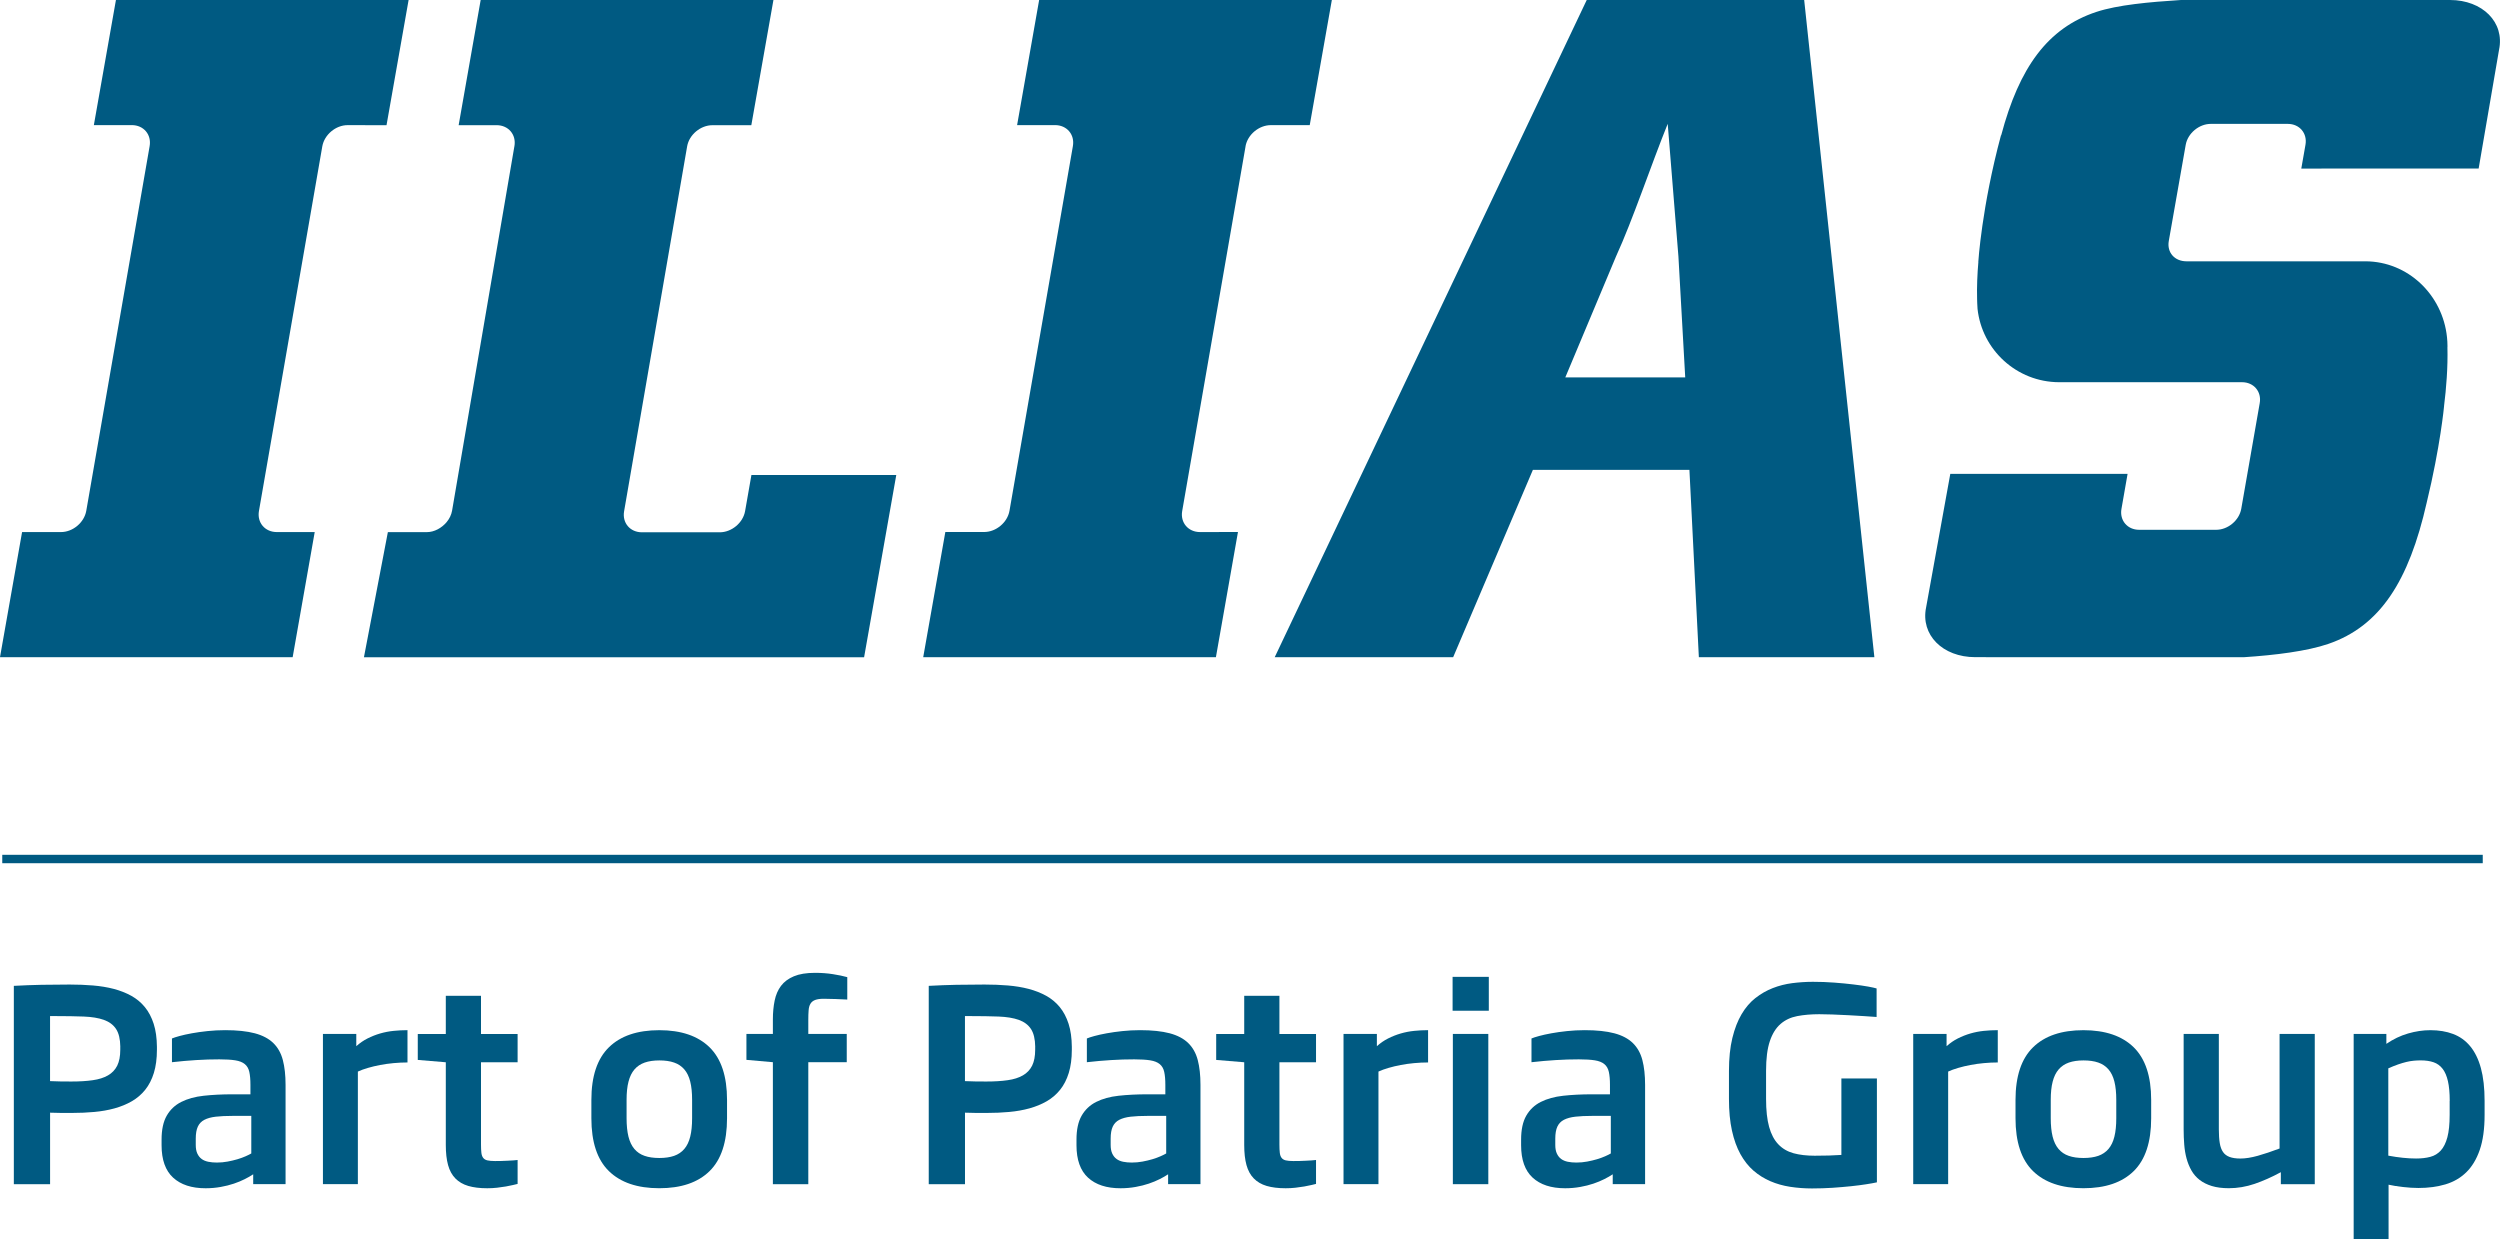 <?xml version="1.0" encoding="UTF-8"?><svg id="Layer_2" xmlns="http://www.w3.org/2000/svg" viewBox="0 0 760.76 377.09"><defs><style>.cls-1{fill-rule:evenodd;}.cls-1,.cls-2{fill:#005a82;}</style></defs><g id="Layer_1-2"><path class="cls-2" d="M466.46,142.99l-24.26,57h-54.3L482.85,0h66.17l21.36,199.99h-53.41l-2.87-57h-47.64ZM512.82,114.84l-2.07-36.8c-.89-11.27-3.26-40.36-3.26-40.36-5.04,12.47-10.69,29.38-15.73,40.36l-15.43,36.8h36.5Z"/><path class="cls-1" d="M379.03,44.52l-19.28,110.97c-.63,3.53,1.82,6.42,5.43,6.42l11.54-.02-6.71,38.09h-89.07l6.73-38.09h11.83c3.61,0,7.07-2.9,7.69-6.44l19.29-110.96c.63-3.54-1.82-6.42-5.44-6.42h-11.53l6.71-38.08h89.07l-6.73,38.09h-11.84c-3.61,0-7.07,2.89-7.7,6.43"/><path class="cls-1" d="M98.08,44.52l-19.28,110.97c-.62,3.53,1.82,6.42,5.44,6.42h11.53l-6.71,38.07H0l6.72-38.07h11.84c3.61,0,7.07-2.91,7.69-6.45l19.28-110.96c.63-3.54-1.82-6.43-5.43-6.43h-11.54L35.28,0h89.06l-6.72,38.1-11.84-.02c-3.61,0-7.07,2.9-7.7,6.44"/><path class="cls-1" d="M156.54,44.51c.62-3.54-1.82-6.42-5.43-6.42h-11.54L146.27,0h89.09l-6.73,38.1h-11.84c-3.61,0-7.07,2.89-7.69,6.43l-19.18,111.03c-.63,3.54,1.81,6.42,5.43,6.42h23.67c3.62,0,7.08-2.89,7.71-6.42l1.93-11.02h44.08l-9.79,55.46H110.75l7.28-38.07h11.85c2.3,0,4.53-1.27,6.02-3.03.84-1.01,1.45-2.21,1.67-3.5l18.96-110.88"/><path class="cls-1" d="M745.52,0h-81.84c-9.72.62-19.27,1.49-25.73,3.62-14.84,4.91-23.49,16.89-28.98,37.56l-.06-.02c-5.88,21.87-6.91,38.59-6.91,38.59l.03-.09c-.32,3.7-.49,7.55-.39,11.35,0,.1.05,2.06.13,2.96,1.35,12.52,11.92,22.29,24.79,22.34h55.71c3.57,0,6,2.88,5.37,6.38l-5.62,32.16c-.62,3.5-4.05,6.37-7.62,6.37h-23.46c-3.57,0-5.99-2.87-5.37-6.37l1.86-10.64h-53.95l-7.36,40.64c-1.72,8.33,5.01,15.13,14.97,15.13l81.65.02c9.72-.64,19.27-1.84,25.73-4.04,15.78-5.4,24.56-19.07,29.98-42.99,4.15-17.07,5.29-29.37,5.29-29.37h-.01c.68-5.48,1.19-11.81,1.03-17.93,0-.1.02-.2.02-.28,0-.96-.06-1.87-.15-2.77-1.34-12.94-11.9-23.04-24.77-23.1h-54.52c-3.58,0-5.99-2.69-5.37-6.19l5.15-29.26c.62-3.5,4.05-6.37,7.63-6.37h23.43c3.58,0,6,2.87,5.38,6.37l-1.27,7.23,53.97-.02,6.21-36.15C762.22,6.82,755.47,0,745.52,0"/><path class="cls-2" d="M4.21,360.35v-60.35c2.88-.16,5.69-.26,8.43-.32,2.74-.05,5.58-.08,8.55-.08,2.46,0,4.82.09,7.1.28,2.27.19,4.39.54,6.34,1.05,1.96.52,3.73,1.22,5.33,2.1,1.6.89,2.97,2.03,4.12,3.43,1.15,1.4,2.04,3.09,2.68,5.08s.96,4.31.99,6.98v.91c0,2.7-.31,5.05-.93,7.06-.62,2.01-1.5,3.72-2.64,5.14-1.14,1.42-2.5,2.58-4.08,3.49s-3.34,1.63-5.25,2.16c-1.92.53-3.97.89-6.15,1.09s-4.45.3-6.8.3h-3.27c-1.07,0-2.2-.03-3.39-.08v21.77H4.21ZM36.61,318.52c-.03-2.33-.46-4.12-1.29-5.39s-2.07-2.19-3.71-2.78c-1.64-.58-3.69-.92-6.15-1.01-2.46-.09-5.33-.14-8.6-.14h-1.63v19.79c1.08.05,2.16.09,3.23.1,1.07.01,2.16.02,3.27.02,2.48,0,4.65-.13,6.5-.4,1.85-.26,3.4-.75,4.64-1.47,1.24-.71,2.17-1.7,2.8-2.95.62-1.26.93-2.87.93-4.86v-.91Z"/><path class="cls-2" d="M77.05,360.35v-3.01c-.71.48-1.57.97-2.56,1.47-.99.5-2.09.96-3.31,1.37-1.22.41-2.55.75-4.01,1.01-1.45.26-2.99.4-4.6.4-4.26,0-7.55-1.08-9.89-3.23-2.34-2.15-3.51-5.44-3.51-9.85v-1.71c0-3.04.52-5.47,1.57-7.3,1.04-1.82,2.52-3.22,4.42-4.18,1.9-.96,4.18-1.59,6.82-1.88,2.64-.29,5.58-.44,8.8-.44h5.43v-2.86c0-1.61-.11-2.93-.34-3.95-.22-1.02-.68-1.81-1.37-2.38-.69-.57-1.65-.95-2.89-1.15-1.24-.2-2.87-.3-4.88-.3-2.3,0-4.64.07-7.02.22-2.38.15-4.84.36-7.38.65v-7.22c.48-.21,1.24-.46,2.3-.75,1.06-.29,2.31-.57,3.75-.83,1.44-.26,3.03-.49,4.76-.67,1.73-.18,3.52-.28,5.37-.28,3.65,0,6.66.32,9.03.95s4.25,1.63,5.63,2.97,2.35,3.07,2.9,5.17c.55,2.1.83,4.62.83,7.55v30.22h-9.88ZM76.46,339.57h-5.67c-1.98,0-3.68.08-5.1.24-1.41.16-2.58.48-3.49.95s-1.58,1.17-2,2.08c-.42.91-.63,2.12-.63,3.63v1.94c0,1.06.16,1.93.48,2.62.32.69.75,1.24,1.31,1.65.56.41,1.23.69,2.02.85s1.67.24,2.62.24c1.11,0,2.2-.1,3.27-.3s2.07-.44,2.99-.71c.93-.28,1.76-.58,2.5-.91.74-.33,1.31-.61,1.71-.85v-11.42Z"/><path class="cls-2" d="M98.27,360.35v-45.72h10.15v3.73c1.06-.95,2.2-1.74,3.43-2.36,1.23-.62,2.5-1.12,3.83-1.51,1.32-.38,2.68-.65,4.08-.79,1.4-.14,2.82-.22,4.24-.22v9.83c-1.4,0-2.81.07-4.22.2-1.41.13-2.78.32-4.1.57-1.32.25-2.56.55-3.73.89-1.16.34-2.18.71-3.05,1.11v34.26h-10.63Z"/><path class="cls-2" d="M157.51,360.27c-.32.08-.79.19-1.41.34-.62.14-1.34.29-2.16.44-.82.14-1.72.27-2.7.38-.98.11-1.97.16-2.97.16-2.27,0-4.2-.24-5.79-.71s-2.89-1.24-3.91-2.28c-1.02-1.04-1.76-2.4-2.22-4.06-.46-1.67-.69-3.7-.69-6.11v-25.18l-8.53-.71v-7.89h8.53v-11.62h10.71v11.62h11.14v8.6h-11.14v25.02c0,1.06.04,1.91.12,2.56.08.65.26,1.16.56,1.53.29.37.71.62,1.27.75.56.13,1.32.2,2.3.2.58,0,1.21,0,1.88-.02.67-.01,1.33-.04,1.96-.08s1.22-.07,1.76-.1c.54-.03.97-.07,1.29-.12v7.3Z"/><path class="cls-2" d="M221.24,340.29c0,7.24-1.77,12.6-5.31,16.08-3.54,3.48-8.64,5.21-15.31,5.21s-11.77-1.74-15.33-5.21c-3.56-3.48-5.33-8.84-5.33-16.08v-5.59c0-7.19,1.78-12.52,5.33-16,3.56-3.48,8.66-5.21,15.33-5.21s11.76,1.74,15.31,5.21c3.54,3.48,5.31,8.81,5.31,16v5.59ZM210.61,334.7c0-2.19-.19-4.05-.57-5.57-.38-1.52-.98-2.76-1.8-3.71s-1.85-1.65-3.11-2.08c-1.25-.44-2.75-.65-4.49-.65s-3.2.22-4.45.65c-1.25.44-2.29,1.13-3.11,2.08s-1.43,2.19-1.82,3.71c-.4,1.52-.59,3.38-.59,5.57v5.59c0,2.19.19,4.06.57,5.59.38,1.53.98,2.78,1.8,3.75.82.97,1.85,1.67,3.11,2.1,1.25.44,2.75.65,4.49.65s3.24-.22,4.49-.65c1.25-.44,2.29-1.14,3.11-2.1.82-.96,1.42-2.21,1.8-3.75.38-1.53.57-3.4.57-5.59v-5.59Z"/><path class="cls-2" d="M235.19,360.35v-37.12l-8.05-.71v-7.89h8.05v-4.4c0-2.09.18-4.01.54-5.75s1-3.24,1.94-4.48c.94-1.24,2.24-2.21,3.91-2.91,1.67-.7,3.81-1.05,6.42-1.05,1.93,0,3.75.13,5.45.4,1.71.27,3.17.57,4.38.91v6.82c-1.14-.05-2.31-.11-3.53-.16-1.22-.05-2.42-.08-3.61-.08-1.11,0-1.98.12-2.62.36s-1.11.61-1.43,1.13-.51,1.18-.57,2c-.07.82-.1,1.81-.1,2.97v4.24h11.7v8.6h-11.7v37.12h-10.79Z"/><path class="cls-2" d="M282.62,360.35v-60.35c2.88-.16,5.69-.26,8.43-.32,2.74-.05,5.58-.08,8.55-.08,2.46,0,4.82.09,7.1.28,2.27.19,4.39.54,6.34,1.05,1.96.52,3.73,1.22,5.33,2.1,1.6.89,2.97,2.03,4.12,3.43,1.15,1.4,2.04,3.09,2.68,5.08s.96,4.31.99,6.98v.91c0,2.7-.31,5.05-.93,7.06-.62,2.01-1.5,3.72-2.64,5.14-1.14,1.42-2.5,2.58-4.08,3.49s-3.34,1.63-5.25,2.16c-1.92.53-3.97.89-6.15,1.09s-4.45.3-6.8.3h-3.27c-1.07,0-2.2-.03-3.39-.08v21.77h-11.02ZM315.02,318.52c-.03-2.33-.46-4.12-1.29-5.39s-2.07-2.19-3.71-2.78c-1.64-.58-3.69-.92-6.15-1.01-2.46-.09-5.33-.14-8.6-.14h-1.63v19.79c1.08.05,2.16.09,3.23.1,1.07.01,2.16.02,3.27.02,2.48,0,4.65-.13,6.5-.4,1.85-.26,3.4-.75,4.64-1.47,1.24-.71,2.17-1.7,2.8-2.95.62-1.26.93-2.87.93-4.86v-.91Z"/><path class="cls-2" d="M355.46,360.35v-3.01c-.71.48-1.57.97-2.56,1.47-.99.5-2.09.96-3.31,1.37-1.22.41-2.55.75-4.01,1.01-1.45.26-2.99.4-4.6.4-4.26,0-7.55-1.08-9.89-3.23s-3.51-5.44-3.51-9.85v-1.71c0-3.04.52-5.47,1.57-7.3,1.04-1.82,2.52-3.22,4.42-4.18,1.9-.96,4.18-1.59,6.82-1.88,2.64-.29,5.58-.44,8.8-.44h5.43v-2.86c0-1.61-.11-2.93-.34-3.95-.22-1.02-.68-1.81-1.37-2.38-.69-.57-1.65-.95-2.89-1.15-1.24-.2-2.87-.3-4.88-.3-2.3,0-4.64.07-7.02.22-2.38.15-4.84.36-7.38.65v-7.22c.48-.21,1.24-.46,2.3-.75,1.06-.29,2.31-.57,3.75-.83,1.44-.26,3.03-.49,4.76-.67,1.73-.18,3.52-.28,5.37-.28,3.65,0,6.66.32,9.03.95s4.25,1.63,5.63,2.97,2.35,3.07,2.9,5.17c.55,2.1.83,4.62.83,7.55v30.22h-9.88ZM354.87,339.57h-5.67c-1.98,0-3.68.08-5.1.24-1.41.16-2.58.48-3.49.95s-1.58,1.17-2,2.08c-.42.91-.63,2.12-.63,3.63v1.94c0,1.06.16,1.93.48,2.62.32.69.75,1.24,1.31,1.65.56.41,1.23.69,2.02.85s1.67.24,2.62.24c1.11,0,2.2-.1,3.27-.3s2.07-.44,2.99-.71c.93-.28,1.76-.58,2.5-.91.74-.33,1.31-.61,1.71-.85v-11.42Z"/><path class="cls-2" d="M400.47,360.27c-.32.08-.79.19-1.41.34-.62.14-1.34.29-2.16.44-.82.14-1.72.27-2.7.38-.98.11-1.97.16-2.97.16-2.27,0-4.2-.24-5.79-.71s-2.89-1.24-3.91-2.28c-1.02-1.04-1.76-2.4-2.22-4.06-.46-1.67-.69-3.7-.69-6.11v-25.18l-8.53-.71v-7.89h8.53v-11.62h10.71v11.62h11.14v8.6h-11.14v25.02c0,1.06.04,1.91.12,2.56.08.65.26,1.16.56,1.53.29.37.71.62,1.27.75.56.13,1.32.2,2.3.2.58,0,1.21,0,1.88-.02.67-.01,1.33-.04,1.96-.08s1.22-.07,1.76-.1c.54-.03.97-.07,1.29-.12v7.3Z"/><path class="cls-2" d="M408.84,360.35v-45.72h10.15v3.73c1.06-.95,2.2-1.74,3.43-2.36,1.23-.62,2.5-1.12,3.83-1.51,1.32-.38,2.68-.65,4.08-.79,1.4-.14,2.82-.22,4.24-.22v9.83c-1.4,0-2.81.07-4.22.2-1.41.13-2.78.32-4.1.57-1.32.25-2.56.55-3.73.89-1.16.34-2.18.71-3.05,1.11v34.26h-10.63Z"/><path class="cls-2" d="M442.03,307.57v-10.31h11.02v10.31h-11.02ZM442.11,360.35v-45.72h10.79v45.72h-10.79Z"/><path class="cls-2" d="M490.76,360.35v-3.01c-.71.48-1.57.97-2.56,1.47-.99.5-2.09.96-3.31,1.37-1.22.41-2.55.75-4.01,1.01-1.45.26-2.99.4-4.6.4-4.26,0-7.55-1.08-9.89-3.23-2.34-2.15-3.51-5.44-3.51-9.85v-1.71c0-3.04.52-5.47,1.57-7.3,1.04-1.82,2.52-3.22,4.42-4.18,1.9-.96,4.18-1.59,6.82-1.88,2.64-.29,5.58-.44,8.8-.44h5.43v-2.86c0-1.61-.11-2.93-.34-3.95-.22-1.02-.68-1.81-1.37-2.38-.69-.57-1.65-.95-2.89-1.15-1.24-.2-2.87-.3-4.88-.3-2.3,0-4.64.07-7.02.22-2.38.15-4.84.36-7.38.65v-7.22c.48-.21,1.24-.46,2.3-.75,1.06-.29,2.31-.57,3.75-.83,1.44-.26,3.03-.49,4.76-.67,1.73-.18,3.52-.28,5.37-.28,3.65,0,6.66.32,9.03.95s4.25,1.63,5.63,2.97c1.38,1.35,2.35,3.07,2.9,5.17.55,2.1.83,4.62.83,7.55v30.22h-9.88ZM490.17,339.57h-5.67c-1.98,0-3.68.08-5.1.24-1.41.16-2.58.48-3.49.95s-1.58,1.17-2,2.08c-.42.91-.63,2.12-.63,3.63v1.94c0,1.06.16,1.93.48,2.62.32.69.75,1.24,1.31,1.65.56.41,1.23.69,2.02.85s1.67.24,2.62.24c1.11,0,2.2-.1,3.27-.3s2.07-.44,2.99-.71c.93-.28,1.76-.58,2.5-.91.74-.33,1.31-.61,1.71-.85v-11.42Z"/><path class="cls-2" d="M560.36,328.19h10.79v31.6c-.85.19-1.94.38-3.27.59-1.34.21-2.86.41-4.58.59-1.72.18-3.59.34-5.61.48-2.02.13-4.12.2-6.29.2-2.3,0-4.52-.17-6.66-.5-2.14-.33-4.15-.9-6.03-1.71-1.88-.81-3.58-1.88-5.12-3.21-1.53-1.33-2.86-3.01-3.97-5.02-1.11-2.01-1.97-4.39-2.58-7.16-.61-2.76-.91-5.97-.91-9.62v-8.53c0-3.83.34-7.17,1.03-10.01.69-2.84,1.63-5.27,2.82-7.28,1.19-2.01,2.6-3.65,4.22-4.92s3.38-2.27,5.27-3.01c1.89-.74,3.87-1.24,5.95-1.51,2.08-.26,4.16-.4,6.25-.4,2.22,0,4.39.08,6.5.24,2.11.16,4.05.34,5.81.56,1.76.21,3.26.43,4.5.65,1.24.23,2.1.42,2.58.57v8.68c-.98-.08-2.24-.16-3.79-.26-1.55-.09-3.16-.18-4.84-.28-1.68-.09-3.31-.16-4.9-.22-1.59-.05-2.89-.08-3.93-.08-2.46,0-4.69.19-6.68.57-2,.38-3.69,1.18-5.1,2.4-1.4,1.22-2.49,2.96-3.25,5.23-.77,2.27-1.15,5.29-1.15,9.04v8.53c0,3.46.31,6.3.93,8.53.62,2.22,1.55,3.99,2.8,5.29,1.24,1.31,2.79,2.21,4.64,2.72,1.85.5,3.99.75,6.42.75,1.51,0,2.97-.02,4.38-.06,1.41-.04,2.66-.1,3.75-.18v-23.32Z"/><path class="cls-2" d="M582.2,360.35v-45.72h10.15v3.73c1.06-.95,2.2-1.74,3.43-2.36,1.23-.62,2.5-1.12,3.83-1.51,1.32-.38,2.68-.65,4.08-.79,1.4-.14,2.82-.22,4.24-.22v9.83c-1.4,0-2.81.07-4.22.2-1.41.13-2.78.32-4.1.57-1.32.25-2.56.55-3.73.89-1.16.34-2.18.71-3.05,1.11v34.26h-10.63Z"/><path class="cls-2" d="M654.61,340.29c0,7.24-1.77,12.6-5.31,16.08-3.54,3.48-8.64,5.21-15.31,5.21s-11.77-1.74-15.33-5.21c-3.56-3.48-5.33-8.84-5.33-16.08v-5.59c0-7.19,1.78-12.52,5.33-16,3.56-3.48,8.66-5.21,15.33-5.21s11.76,1.74,15.31,5.21c3.54,3.48,5.31,8.81,5.31,16v5.59ZM643.99,334.7c0-2.19-.19-4.05-.57-5.57-.38-1.52-.98-2.76-1.8-3.71-.82-.95-1.85-1.65-3.11-2.08-1.25-.44-2.75-.65-4.49-.65s-3.2.22-4.45.65c-1.25.44-2.29,1.13-3.11,2.08s-1.43,2.19-1.82,3.71c-.4,1.52-.59,3.38-.59,5.57v5.59c0,2.19.19,4.06.57,5.59.38,1.53.98,2.78,1.8,3.75.82.97,1.85,1.67,3.11,2.1,1.25.44,2.75.65,4.49.65s3.24-.22,4.49-.65c1.25-.44,2.29-1.14,3.11-2.1.82-.96,1.42-2.21,1.8-3.75.38-1.53.57-3.4.57-5.59v-5.59Z"/><path class="cls-2" d="M694.07,360.35v-3.65c-2.72,1.48-5.38,2.66-7.97,3.55-2.59.88-5.21,1.33-7.85,1.33-2.01,0-3.74-.23-5.19-.67-1.45-.45-2.69-1.07-3.71-1.86-1.02-.79-1.84-1.74-2.48-2.86-.63-1.11-1.13-2.33-1.49-3.65-.36-1.32-.59-2.73-.71-4.22-.12-1.49-.18-3.03-.18-4.62v-29.07h10.71v29.07c0,1.64.09,3.02.28,4.14.18,1.12.51,2.03.99,2.72.47.69,1.14,1.19,2,1.51s1.96.48,3.3.48c1.53,0,3.28-.28,5.26-.83,1.98-.56,4.19-1.29,6.65-2.22v-34.86h10.71v45.72h-10.31Z"/><path class="cls-2" d="M716.23,377.09v-62.45h9.95v3.01c2.09-1.43,4.28-2.48,6.58-3.15s4.57-1.01,6.82-1.01c2.56,0,4.86.38,6.9,1.15,2.04.77,3.77,2,5.19,3.71s2.52,3.93,3.27,6.66c.75,2.74,1.13,6.07,1.13,10.01v4.24c0,4.26-.49,7.81-1.47,10.65-.98,2.84-2.35,5.12-4.12,6.84-1.77,1.72-3.89,2.94-6.36,3.67-2.47.73-5.2,1.09-8.19,1.09-.71,0-1.48-.03-2.3-.08-.82-.05-1.63-.13-2.44-.22-.81-.09-1.59-.2-2.34-.32s-1.42-.25-2-.38v16.58h-10.63ZM745.46,335.01c0-2.41-.18-4.4-.54-5.99s-.9-2.85-1.63-3.79c-.73-.94-1.64-1.6-2.74-1.98-1.1-.38-2.39-.57-3.87-.57-.74,0-1.47.03-2.18.1-.71.07-1.46.19-2.24.38-.78.19-1.62.44-2.52.75-.9.32-1.89.71-2.97,1.19v26.57c1.56.29,3.04.51,4.44.65,1.4.15,2.74.22,4.01.22,1.61,0,3.05-.16,4.32-.5,1.27-.33,2.34-.98,3.21-1.94.87-.96,1.54-2.31,2-4.04.46-1.73.69-4,.69-6.8v-4.24Z"/><rect class="cls-2" x=".69" y="260.12" width="754.82" height="2.56"/></g></svg>